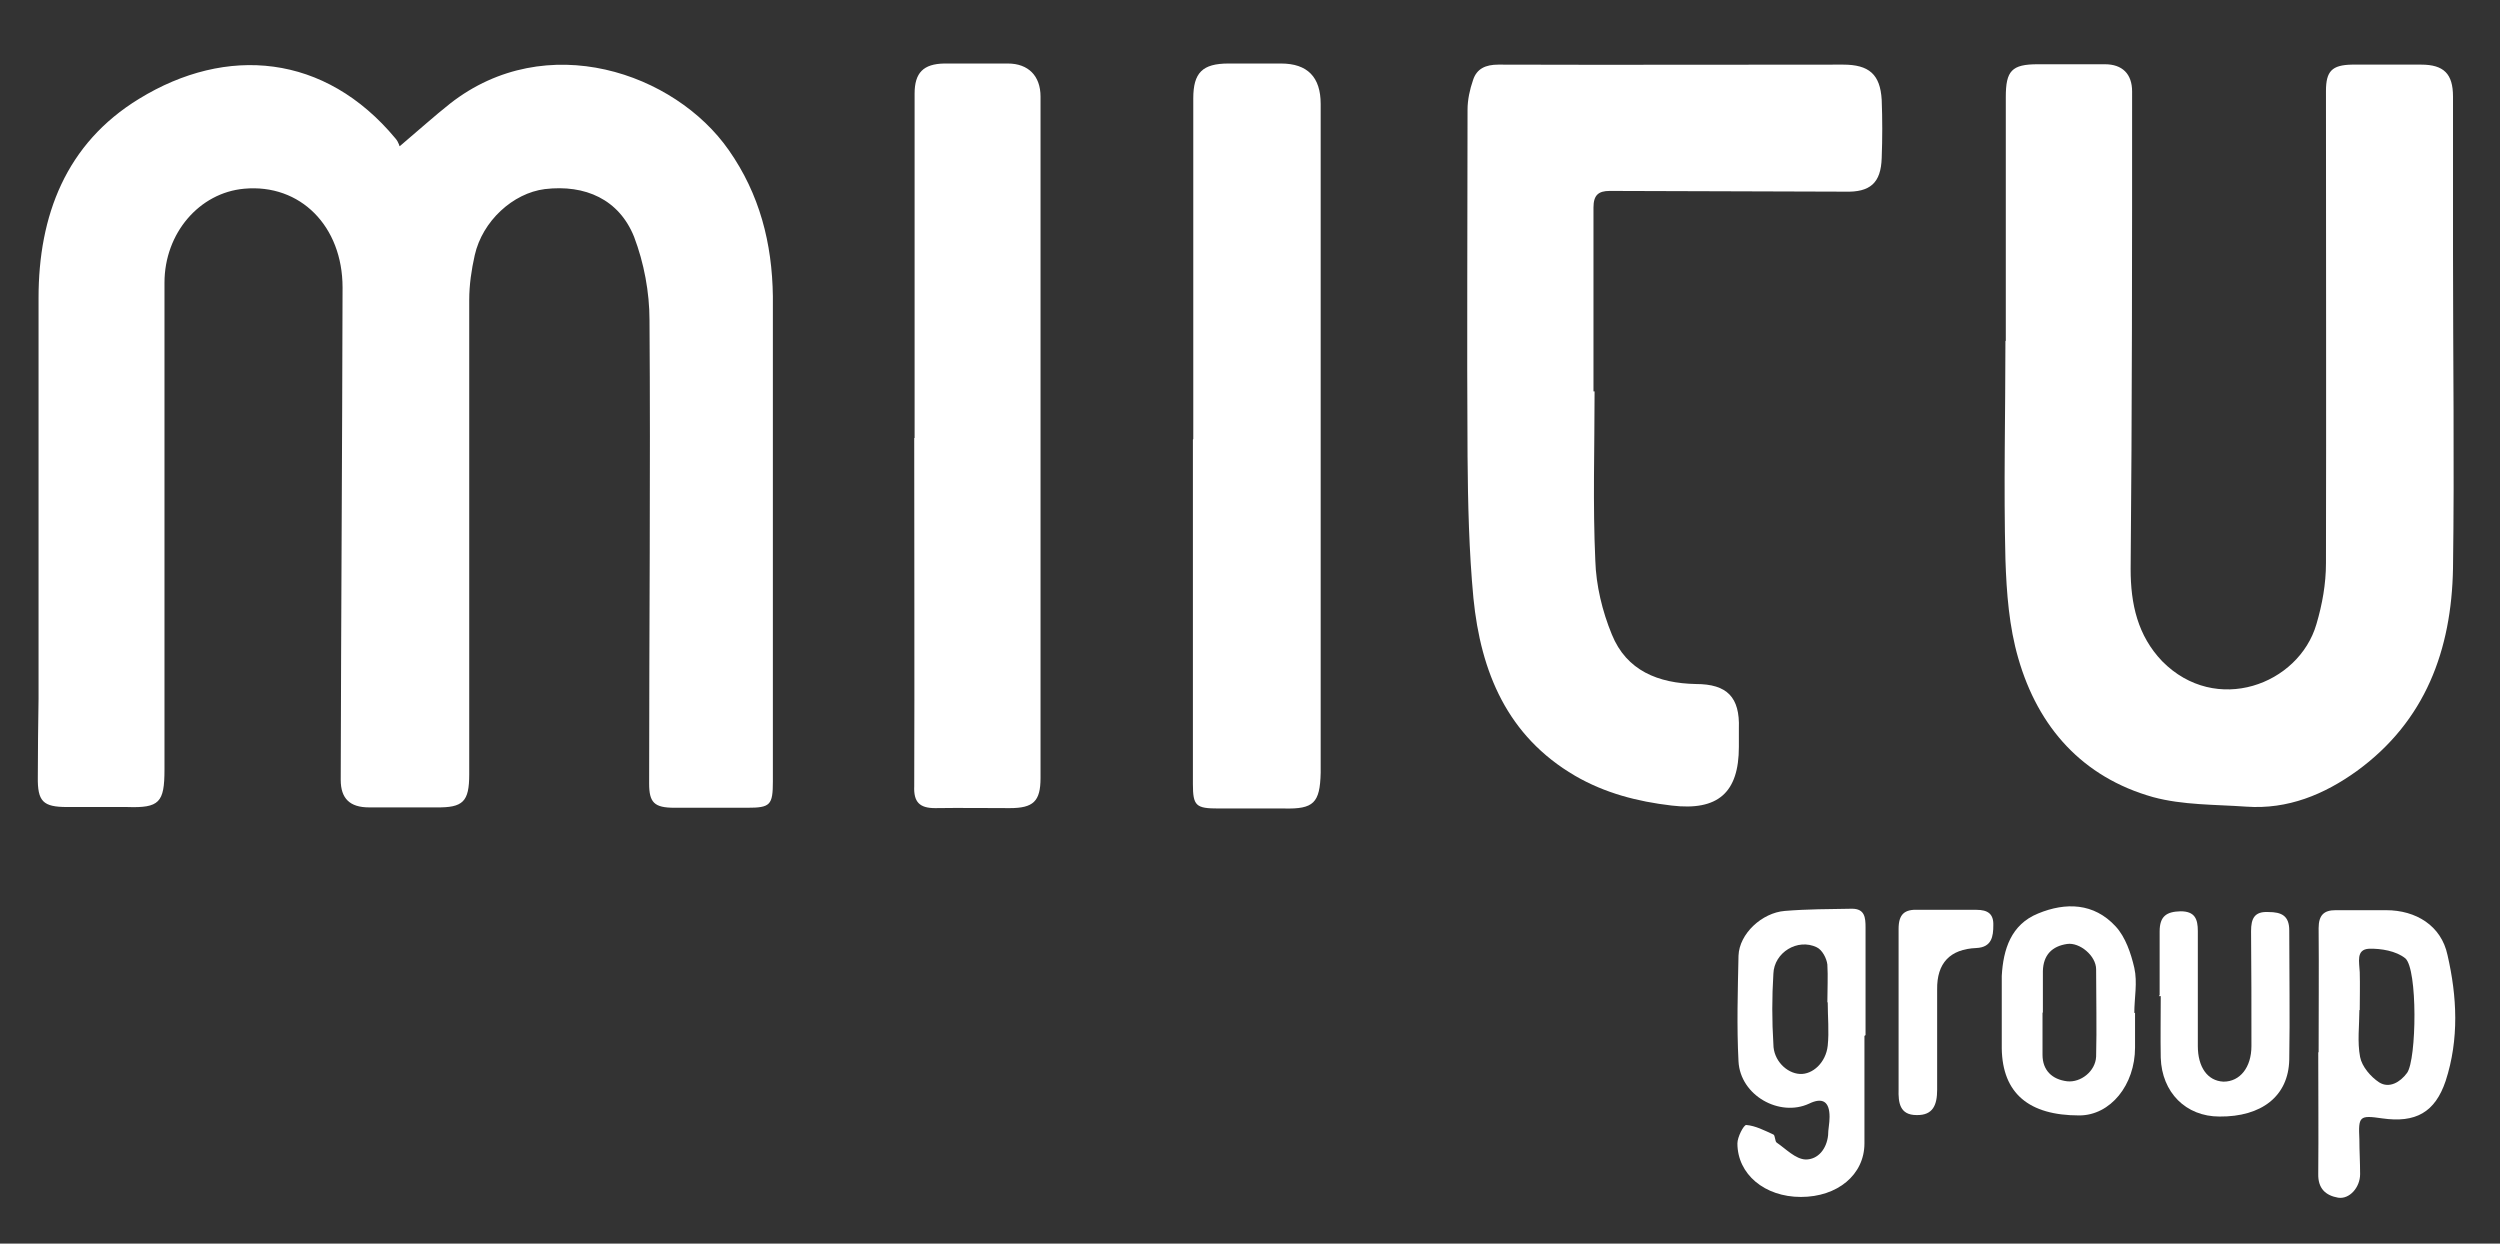 <svg xmlns="http://www.w3.org/2000/svg" id="Warstwa_1" viewBox="0 0 68.09 33.87"><rect x="0" y="0" width="68.09" height="33.87" fill="#333333" stroke="none"/><defs><style>      .st0 {        fill: #fff;      }    </style></defs><g id="Layer_1"><g><path class="st0" d="M10.89,3.98c.52-.44.94-.82,1.37-1.16,2.62-2.05,6.12-.84,7.59,1.27.84,1.2,1.18,2.53,1.2,3.98v13.21c0,.65-.07.72-.7.72h-1.98c-.55,0-.69-.14-.69-.66,0-4.2.04-8.4.01-12.62,0-.76-.15-1.56-.42-2.27-.41-1.02-1.33-1.43-2.43-1.3-.87.11-1.7.87-1.91,1.8-.09.4-.15.81-.15,1.22v12.92c0,.75-.17.91-.9.9h-1.83c-.52,0-.77-.24-.77-.75.01-4.46.04-8.94.05-13.41,0-1.67-1.15-2.83-2.68-2.69-1.22.11-2.17,1.21-2.17,2.56v13.26c0,.9-.14,1.05-1.02,1.02h-1.63c-.66,0-.81-.15-.8-.82,0-.71.01-1.42.02-2.13v-10.92c0-2.23.74-4.2,2.74-5.42,2.38-1.46,5.06-1.23,6.98,1.08.09.1.12.24.12.24h-.01v-.03Z"></path><path class="st0" d="M54.63,9.3V2.64c0-.71.16-.89.87-.89h1.83c.47,0,.74.26.74.74,0,4.34,0,8.67-.04,13.01,0,.95.19,1.81.86,2.51,1.46,1.48,3.72.64,4.2-1.01.16-.54.26-1.1.26-1.66.01-4.29,0-8.58,0-12.86,0-.54.16-.71.71-.72h1.88c.62,0,.87.25.87.87v4.26c0,2.87.04,5.72,0,8.59-.04,2.22-.75,4.16-2.62,5.52-.89.64-1.88,1.05-3.01.97-.85-.06-1.73-.04-2.54-.26-1.92-.54-3.13-1.9-3.67-3.78-.25-.86-.32-1.78-.35-2.69-.05-1.98,0-3.98,0-5.96h0l.02.02Z"></path><path class="st0" d="M43.43,10.66c0,1.53-.05,3.08.02,4.61.02.67.19,1.38.45,2.01.4.99,1.27,1.33,2.29,1.35.85,0,1.2.36,1.17,1.21v.5c0,1.25-.57,1.75-1.83,1.6-.94-.11-1.82-.34-2.63-.81-1.85-1.08-2.57-2.83-2.77-4.84-.12-1.28-.15-2.57-.16-3.87-.02-3.14,0-6.28,0-9.43,0-.27.06-.55.15-.81.1-.31.34-.42.69-.42,3.13.01,6.26,0,9.39,0,.7,0,1.01.26,1.05.96.02.52.02,1.06,0,1.58-.02.69-.32.94-1,.92-2.13-.01-4.26-.01-6.41-.02-.31,0-.44.12-.44.45v5.01h.03Z"></path><path class="st0" d="M32.5,11.96V2.68c0-.7.25-.95.96-.95h1.43c.72,0,1.08.37,1.08,1.1v18.22c-.02.82-.19.99-1,.97h-1.78c-.62,0-.7-.07-.7-.67v-9.38h0Z"></path><path class="st0" d="M24.91,11.93V2.55c0-.57.24-.81.81-.82h1.73c.56,0,.89.34.89.9v18.56c0,.64-.2.82-.84.82s-1.36-.01-2.03,0c-.42,0-.59-.16-.57-.6.01-3.15,0-6.32,0-9.48,0,0,.01,0,.01,0Z"></path><path class="st0" d="M50.78,28.21c0,.97,0,1.96,0,2.93,0,.86-.74,1.46-1.73,1.46s-1.73-.62-1.73-1.46c0-.17.17-.5.24-.5.25.02.5.15.74.26.05.02.04.19.09.22.25.17.51.45.79.46.34,0,.57-.29.61-.66,0-.16.04-.32.04-.5,0-.42-.19-.54-.56-.36-.8.37-1.87-.22-1.92-1.15-.05-.96-.02-1.92,0-2.88.02-.6.64-1.17,1.26-1.22.61-.05,1.22-.05,1.83-.06.35,0,.37.24.37.51v2.93h0l-.02.02ZM49.77,27.3h0c0-.35.02-.7,0-1.03-.02-.17-.14-.4-.29-.47-.52-.25-1.16.14-1.18.72-.04.64-.04,1.28,0,1.92,0,.44.36.79.72.81.35.02.71-.31.76-.77.04-.39,0-.79,0-1.18h0Z"></path><path class="st0" d="M63.15,28.66c0-1.12.01-2.26,0-3.38,0-.36.15-.49.46-.49h1.38c.81,0,1.5.42,1.67,1.22.26,1.13.32,2.29-.05,3.43-.29.86-.82,1.15-1.73,1.02-.62-.09-.65-.06-.62.57,0,.31.02.62.02.95,0,.36-.29.69-.6.64-.34-.06-.55-.25-.54-.65.01-1.11,0-2.22,0-3.33h0v.02ZM64.27,27.51h-.01c0,.42-.06.87.02,1.28.05.26.29.54.52.69.27.17.57,0,.76-.26.26-.37.29-2.83-.05-3.12-.25-.2-.66-.27-.99-.26-.36.02-.26.37-.25.64.01.35,0,.7,0,1.03h-.01.01Z"></path><path class="st0" d="M58.15,27.58v.95c0,1.02-.67,1.85-1.52,1.85-1.37,0-2.09-.6-2.11-1.82,0-.66,0-1.32,0-1.98.04-.72.25-1.4.99-1.7.75-.31,1.52-.29,2.11.35.27.29.42.74.51,1.13.09.4,0,.82,0,1.23h.01ZM55.63,27.58h0v1.15c0,.42.26.67.67.72.37.04.77-.27.79-.67.02-.8,0-1.58,0-2.38,0-.37-.45-.74-.79-.69-.41.06-.65.3-.66.74v1.15h0v-.02Z"></path><path class="st0" d="M58.82,27.1c0-.57,0-1.16,0-1.73,0-.42.19-.54.57-.55.39,0,.47.21.47.54v3.13c0,.57.26.95.7.97.45,0,.76-.39.76-.97,0-1.05,0-2.08-.01-3.13,0-.34.09-.54.47-.52.36,0,.57.1.57.5,0,1.17.02,2.34,0,3.52-.02,1-.76,1.56-1.9,1.55-.92,0-1.57-.66-1.6-1.6-.01-.56,0-1.12,0-1.68h-.05l.02-.03Z"></path><path class="st0" d="M51.71,27.53c0-.75,0-1.48,0-2.23,0-.4.16-.54.54-.52h1.58c.31,0,.47.11.46.42,0,.3-.04.6-.46.62-.72.03-1.08.41-1.07,1.13,0,.91,0,1.82,0,2.73,0,.41-.11.7-.56.69-.46,0-.5-.34-.49-.7v-2.13h0Z"></path></g></g></svg>